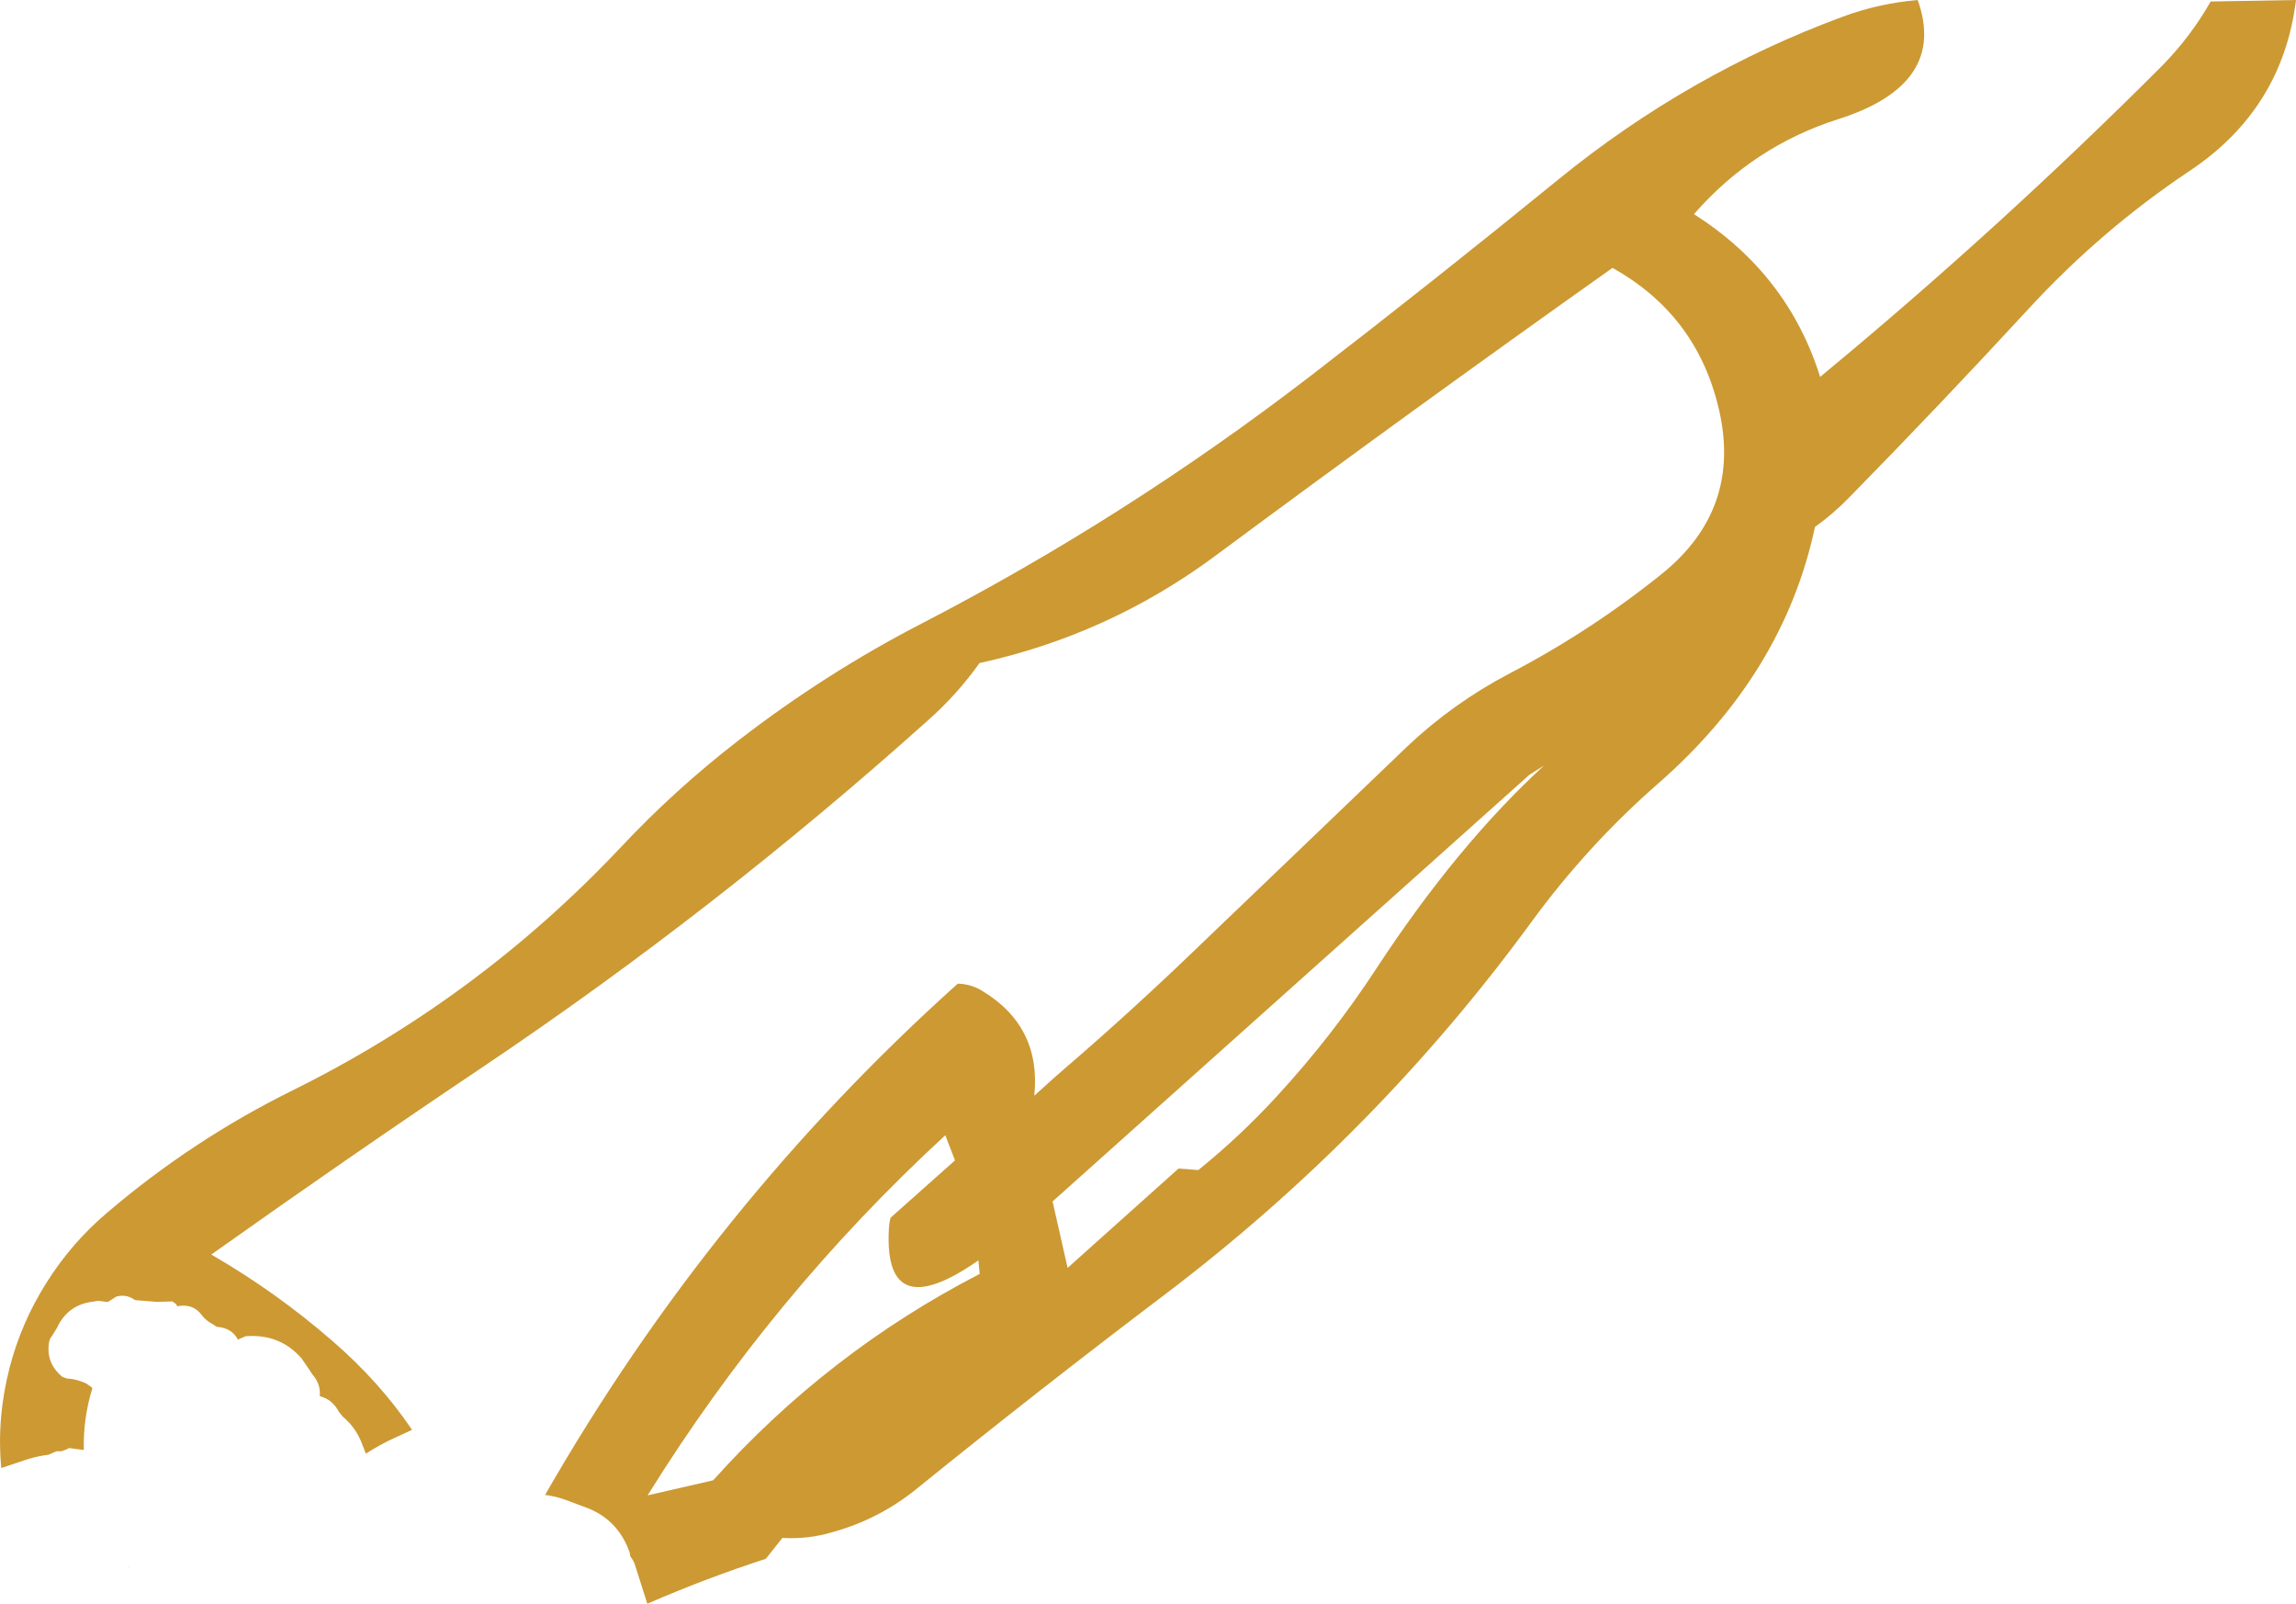 <?xml version="1.0" encoding="UTF-8" standalone="no"?>
<svg xmlns:xlink="http://www.w3.org/1999/xlink" height="372.95px" width="534.1px" xmlns="http://www.w3.org/2000/svg">
  <g transform="matrix(1.0, 0.0, 0.0, 1.0, -42.6, 9.75)">
    <path d="M193.1 362.95 L193.2 363.2 193.1 362.95 M72.8 354.8 L72.7 354.75 72.35 354.55 72.45 354.35 72.8 354.8" fill="#b9cb34" fill-opacity="0.439" fill-rule="evenodd" stroke="none"/>
    <path d="M193.1 362.95 L190.35 354.3 Q189.95 353.05 189.25 352.25 L189.05 351.2 188.4 349.6 Q185.55 343.4 179.25 340.95 L174.3 339.1 Q171.9 338.2 169.4 337.9 208.1 270.4 265.4 219.0 268.5 219.1 270.95 220.6 284.85 228.9 283.2 245.05 L288.2 240.55 Q303.2 227.7 317.35 214.25 L347.05 185.8 370.0 163.8 Q380.6 153.8 393.6 146.95 412.6 137.05 429.25 123.65 447.85 108.6 442.45 85.4 437.35 63.5 417.7 52.55 371.05 85.6 325.05 119.7 300.4 137.9 270.45 144.45 265.3 151.7 258.6 157.65 209.35 201.8 154.95 238.35 123.0 259.8 91.75 282.0 106.9 290.75 120.05 302.2 130.9 311.6 138.45 322.75 136.5 323.7 134.45 324.6 130.9 326.25 127.7 328.3 L126.85 326.1 Q125.45 322.3 122.4 319.75 L121.45 318.6 Q119.9 315.65 117.0 314.95 L117.0 314.8 Q117.2 312.05 115.25 309.85 L114.5 308.7 112.75 306.15 Q107.7 300.35 99.7 301.0 L98.45 301.55 97.95 301.8 Q96.55 299.05 93.0 298.8 L92.1 298.2 Q90.55 297.4 89.55 296.1 87.55 293.35 83.95 294.0 L83.85 294.05 83.55 293.5 82.7 292.9 79.05 293.0 74.05 292.6 73.8 292.45 Q72.0 291.2 69.7 291.75 L67.65 293.05 65.45 292.75 64.3 292.95 Q58.4 293.6 55.85 299.05 L54.75 300.85 Q54.15 301.55 54.0 302.45 53.25 307.2 57.05 310.4 L58.05 310.8 Q60.45 310.95 62.6 311.95 L63.55 312.6 64.1 313.05 Q61.9 320.15 62.1 327.45 L58.7 327.0 57.85 327.4 56.9 327.75 55.7 327.75 53.9 328.55 52.85 328.7 Q50.4 329.1 48.1 329.9 L42.9 331.65 Q41.8 320.05 44.85 308.25 47.55 297.85 53.35 288.65 59.2 279.3 67.6 272.2 87.25 255.45 110.3 244.0 153.7 222.6 186.95 187.35 199.65 173.8 214.5 162.35 234.85 146.65 257.3 135.1 304.6 110.6 347.3 77.8 376.45 55.35 405.15 31.95 435.4 7.35 471.35 -5.9 479.6 -8.95 488.7 -9.75 495.7 9.85 470.25 17.95 450.45 24.25 436.65 40.05 458.5 53.95 466.0 77.9 507.35 43.75 545.45 5.65 552.15 -1.15 556.85 -9.4 L576.7 -9.75 Q573.55 15.7 551.8 30.1 531.45 43.7 514.6 61.95 493.8 84.5 472.65 106.05 469.1 109.7 464.8 112.8 457.55 146.85 428.45 172.35 411.9 186.8 398.85 204.65 362.8 253.95 313.7 291.2 284.35 313.4 255.55 336.7 247.0 343.55 236.45 346.5 230.7 348.25 224.6 347.9 L220.75 352.75 Q206.6 357.35 193.2 363.2 L193.1 362.95 M401.75 168.3 L398.35 170.45 287.45 269.65 290.95 285.1 316.75 262.0 321.35 262.35 Q331.2 254.4 339.75 245.05 352.45 231.25 362.7 215.6 381.45 186.95 401.75 168.3 M270.5 286.5 L270.2 283.35 Q248.35 298.6 249.35 276.45 249.4 274.95 249.75 273.45 L264.75 260.1 262.5 254.25 Q222.3 291.25 193.25 338.0 L208.5 334.5 Q235.1 304.8 270.5 286.5" fill="#cc9933" fill-rule="evenodd" stroke="none"/>
  </g>
</svg>
